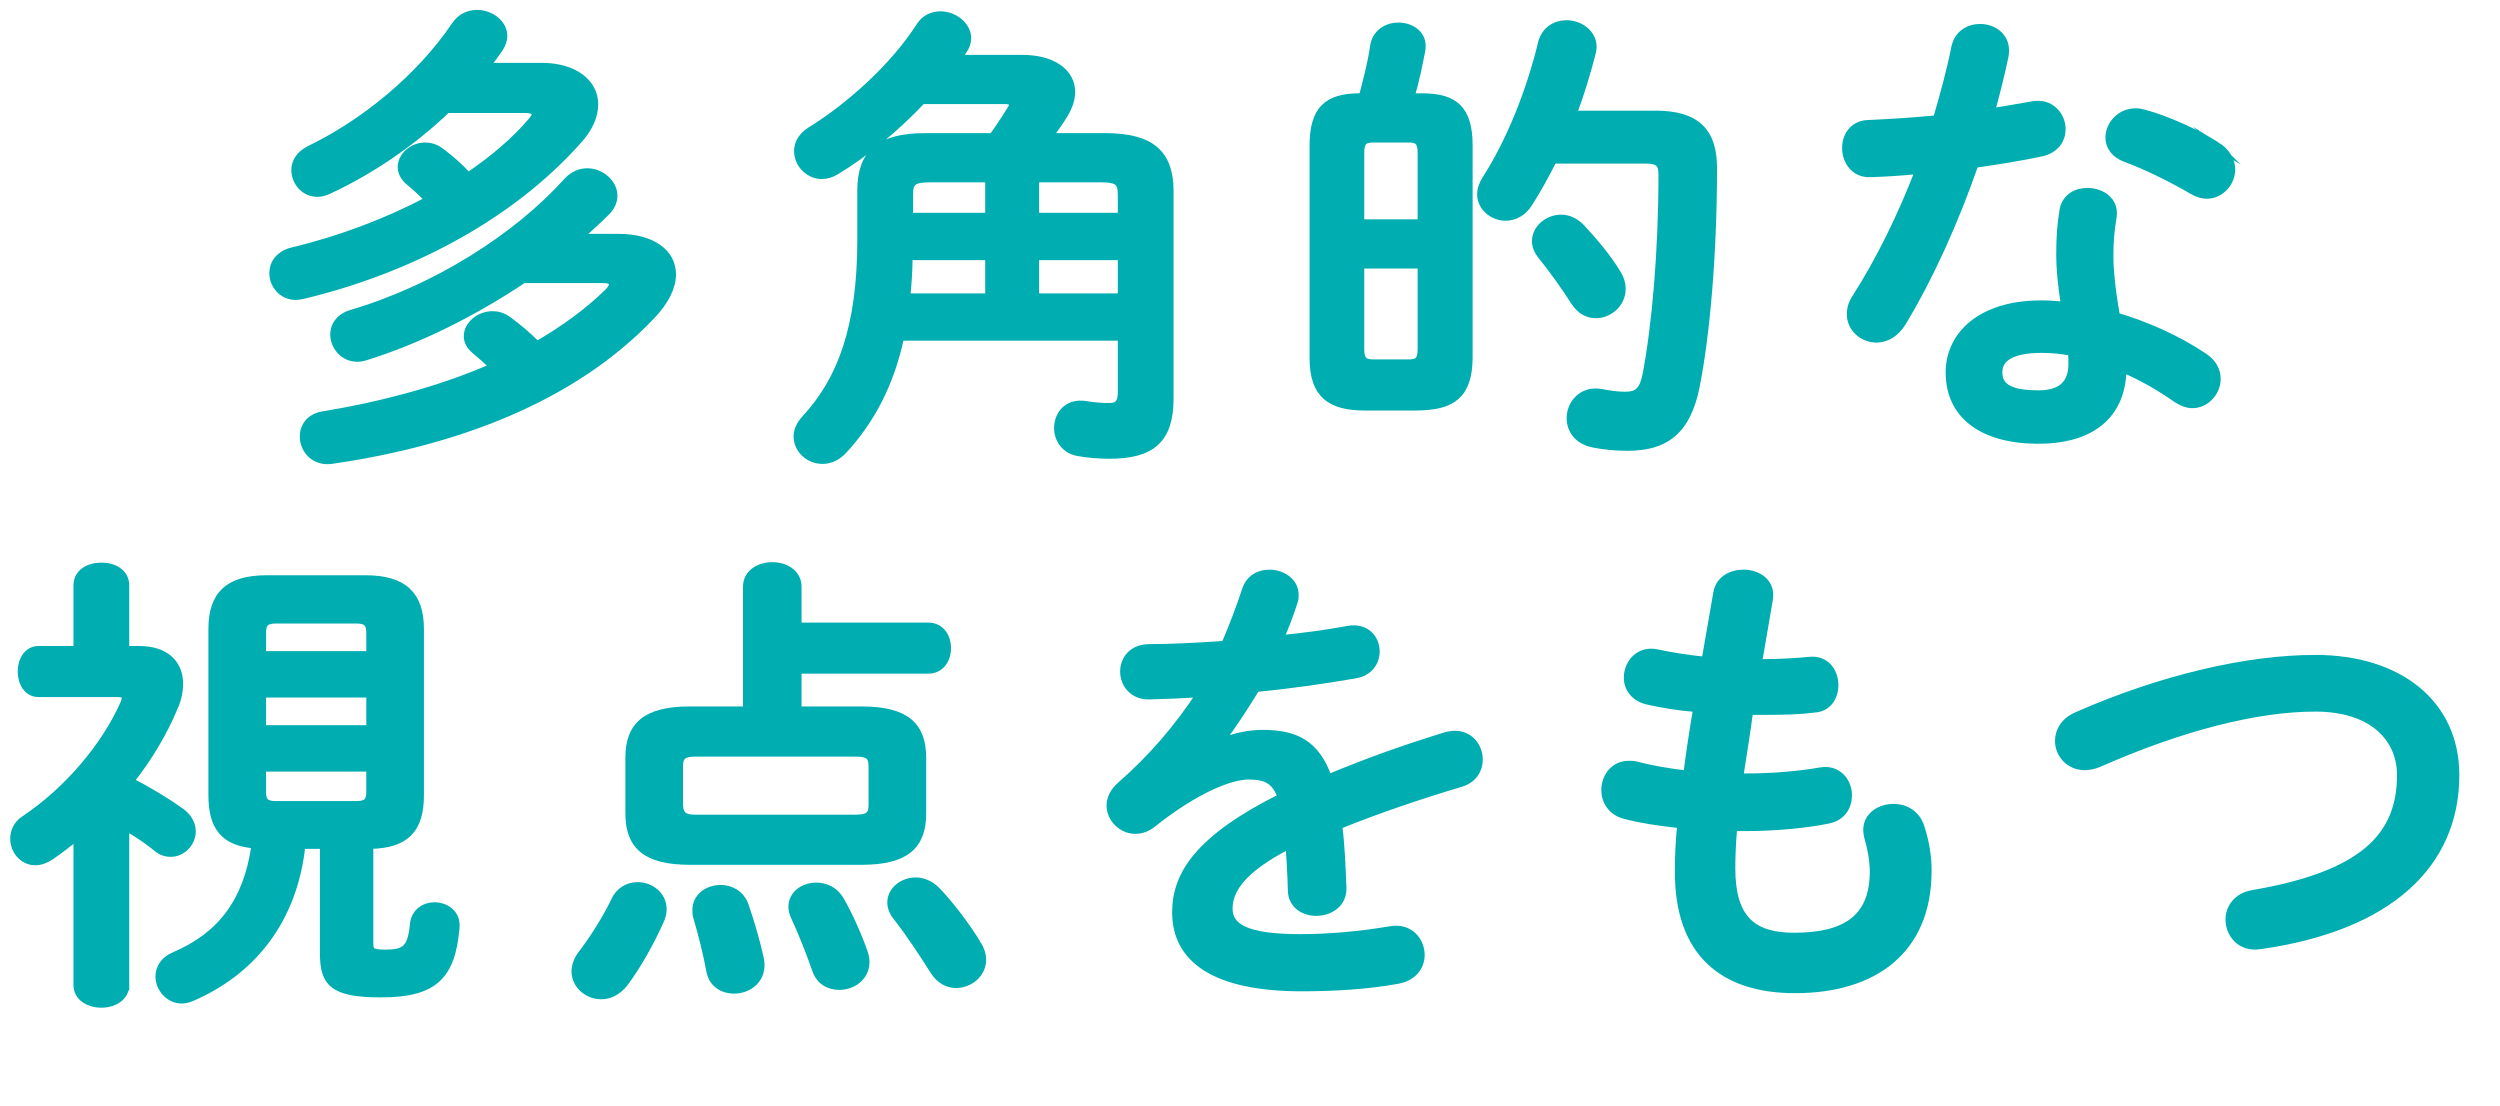 <?xml version="1.0" encoding="UTF-8"?>
<svg id="_レイヤー_2" data-name="レイヤー 2" xmlns="http://www.w3.org/2000/svg" width="160.08" height="70.79" viewBox="0 0 160.08 70.79">
  <defs>
    <style>
      .cls-1 {
        fill: #00adb0;
        stroke: #00adb0;
        stroke-miterlimit: 10;
        stroke-width: .45px;
      }
    </style>
  </defs>
  <g id="_ポップアプPC" data-name="ポップアプPC">
    <g id="goal_detail_pc_22">
      <g>
        <path class="cls-1" d="M28.63,7.01c-2.22,2.13-4.92,3.96-7.59,5.19-.24.12-.48.18-.72.18-.84,0-1.44-.72-1.44-1.5,0-.48.27-.99.93-1.32,3.54-1.71,7.08-4.62,9.33-7.95.36-.54.9-.75,1.41-.75.87,0,1.71.63,1.71,1.44,0,.24-.09.54-.27.81-.27.39-.54.75-.84,1.14h3.54c2.1,0,3.39,1.05,3.39,2.43,0,.69-.3,1.47-.99,2.25-4.5,5.1-11.16,8.43-17.7,9.99-.15.03-.3.06-.45.06-.9,0-1.47-.75-1.47-1.5,0-.6.39-1.2,1.23-1.41,3.03-.72,6.06-1.86,8.73-3.27-.42-.45-.78-.78-1.29-1.2-.3-.27-.45-.6-.45-.9,0-.72.72-1.35,1.53-1.35.33,0,.66.09.99.33.63.48,1.2.96,1.77,1.59,1.59-1.08,2.97-2.25,4.02-3.48.18-.21.27-.36.27-.48,0-.21-.24-.3-.69-.3h-4.95ZM33.52,17.9c-3.18,2.13-6.72,3.9-10.11,4.95-.18.06-.36.09-.54.09-.9,0-1.5-.78-1.5-1.53,0-.54.33-1.11,1.14-1.35,5.4-1.59,10.59-4.89,13.8-8.46.39-.42.84-.6,1.29-.6.9,0,1.71.72,1.71,1.53,0,.36-.15.72-.48,1.05-.54.54-1.14,1.08-1.74,1.62h2.52c2.13,0,3.45.96,3.45,2.37,0,.78-.42,1.71-1.35,2.67-5.04,5.31-12.57,8.1-20.49,9.24-1.14.15-1.8-.72-1.8-1.53,0-.63.39-1.23,1.23-1.38,3.99-.66,7.71-1.68,10.92-3.09-.39-.39-.78-.72-1.17-1.05-.33-.27-.48-.6-.48-.9,0-.72.75-1.38,1.62-1.38.33,0,.66.09.99.33.66.48,1.26.99,1.86,1.59,1.71-.99,3.24-2.1,4.53-3.36.21-.21.3-.39.3-.51,0-.21-.21-.3-.66-.3h-5.04Z"/>
        <path class="cls-1" d="M57.67,21.59c-.66,3.03-1.89,5.34-3.66,7.26-.42.45-.9.63-1.35.63-.87,0-1.62-.69-1.62-1.53,0-.36.15-.75.51-1.14,2.28-2.46,3.57-5.82,3.57-11.46v-3.15c0-2.37,1.17-3.45,4.14-3.45h4.29c.42-.57.81-1.17,1.14-1.71.09-.15.15-.24.15-.33,0-.18-.18-.27-.48-.27h-5.31c-1.62,1.71-3.54,3.33-5.52,4.53-.3.18-.63.27-.9.27-.87,0-1.56-.75-1.56-1.56,0-.48.24-.96.81-1.32,2.58-1.59,5.37-4.14,6.99-6.66.33-.54.84-.75,1.35-.75.87,0,1.74.66,1.74,1.5,0,.27-.09.54-.3.84-.12.15-.21.3-.33.45h4.14c1.92,0,3.15.87,3.15,2.16,0,.42-.15.9-.45,1.41-.27.45-.63.96-.99,1.44h3.6c2.97,0,4.14,1.11,4.14,3.48v13.29c0,2.67-1.2,3.63-3.9,3.63-.63,0-1.38-.06-2.04-.18-.84-.18-1.26-.87-1.26-1.56,0-.87.63-1.71,1.83-1.5.51.09,1.08.12,1.47.12.54,0,.78-.21.78-.93v-3.51h-14.13ZM58.21,16.43c0,.87-.06,1.71-.15,2.58h5.25v-2.58h-5.1ZM59.56,11.45c-1.14,0-1.32.24-1.32,1.05v1.35h5.07v-2.4h-3.75ZM66.31,13.85h5.49v-1.35c0-.81-.18-1.05-1.32-1.05h-4.17v2.4ZM66.31,19.01h5.49v-2.58h-5.49v2.58Z"/>
        <path class="cls-1" d="M87.38,26.06c-2.19,0-3.3-.78-3.3-3.12v-13.62c0-2.34.93-3.12,3-3.12h.15c.3-1.14.57-2.16.72-3.21.12-.9.87-1.32,1.59-1.32.84,0,1.68.54,1.5,1.56-.18.9-.36,1.86-.69,2.97h.72c2.07,0,3,.78,3,3.12v13.62c-.03,2.37-1.08,3.09-3.3,3.12h-3.39ZM91,9.8c0-.72-.21-.9-.81-.9h-2.25c-.6,0-.81.18-.81.9v4.47h3.87v-4.47ZM90.19,23.24c.6,0,.81-.18.81-.9v-5.37h-3.87v5.37c0,.63.15.9.81.9h2.25ZM106,7.31c2.67,0,3.72,1.14,3.72,3.45,0,5.46-.45,10.65-1.11,13.98-.57,2.85-1.95,3.9-4.38,3.9-.75,0-1.47-.06-2.22-.21-1.02-.21-1.47-.93-1.47-1.65,0-.93.75-1.86,1.98-1.65.6.12,1.11.18,1.53.18.78,0,1.14-.27,1.35-1.32.6-3.12,1.02-7.92,1.02-12.81,0-.72-.24-.93-1.08-.93h-5.88c-.48.96-.99,1.89-1.53,2.73-.39.66-.99.93-1.53.93-.81,0-1.59-.63-1.59-1.47,0-.33.12-.66.33-.99,1.56-2.43,2.82-5.61,3.57-8.7.21-.84.9-1.23,1.59-1.23.84,0,1.71.57,1.71,1.5,0,.12-.03.24-.06.39-.33,1.26-.72,2.61-1.23,3.9h5.28ZM103.57,17.51c.21.33.3.66.3.99,0,.93-.81,1.65-1.68,1.65-.51,0-1.02-.24-1.41-.87-.66-1.02-1.32-1.95-2.07-2.88-.27-.33-.39-.66-.39-.96,0-.81.78-1.47,1.65-1.47.42,0,.87.18,1.26.57.84.9,1.71,1.92,2.34,2.97Z"/>
        <path class="cls-1" d="M125.17,3.05c.18-.9.9-1.29,1.62-1.29.93,0,1.83.66,1.59,1.86-.24,1.14-.54,2.34-.87,3.54.9-.15,1.8-.3,2.64-.45,1.14-.21,1.89.66,1.89,1.56,0,.66-.39,1.32-1.35,1.53-1.29.27-2.76.51-4.23.72-1.26,3.63-2.88,7.23-4.62,10.11-.45.75-1.08,1.08-1.68,1.08-.9,0-1.68-.69-1.68-1.59,0-.33.09-.69.33-1.05,1.53-2.4,2.91-5.19,4.05-8.16-1.11.12-2.19.18-3.12.21-1.02.03-1.56-.81-1.56-1.65,0-.78.48-1.53,1.44-1.56,1.35-.06,2.85-.15,4.38-.3.45-1.53.87-3.06,1.17-4.56ZM130.54,28.19c-3.57,0-5.73-1.56-5.73-4.35,0-2.4,2.04-4.38,5.88-4.38.48,0,.96.03,1.5.09-.21-1.38-.3-2.4-.3-3.18,0-1.29.06-1.95.21-2.91.15-.84.84-1.2,1.56-1.2.9,0,1.8.57,1.65,1.62-.15.87-.21,1.62-.21,2.46s.09,2.01.42,3.9c1.92.57,3.9,1.44,5.64,2.61.57.39.81.9.81,1.41,0,.84-.69,1.65-1.59,1.65-.3,0-.66-.12-1.02-.36-1.11-.78-2.28-1.44-3.42-1.92-.06,3.36-2.52,4.56-5.4,4.56ZM132.67,23.3c0-.27,0-.51-.03-.75-.66-.12-1.29-.18-1.89-.18-2.1,0-2.76.66-2.76,1.47,0,.87.6,1.38,2.55,1.38,1.38,0,2.13-.6,2.13-1.92ZM141.91,9.29c.69.42.99,1.02.99,1.56,0,.87-.72,1.65-1.59,1.65-.3,0-.6-.09-.9-.27-1.41-.81-2.97-1.59-4.29-2.07-.75-.27-1.08-.81-1.08-1.35,0-.81.69-1.65,1.71-1.65.18,0,.36.03.57.09,1.44.39,3.3,1.23,4.59,2.04Z"/>
        <path class="cls-1" d="M8.05,63.07c0,.81-.78,1.23-1.56,1.23s-1.56-.42-1.56-1.23v-9.51c-.54.45-1.08.87-1.65,1.26-.36.24-.69.36-1.02.36-.81,0-1.38-.72-1.38-1.47,0-.45.18-.93.69-1.26,2.79-1.86,5.19-4.74,6.36-7.41.06-.15.09-.27.09-.36,0-.21-.15-.27-.51-.27H2.47c-.75,0-1.11-.72-1.11-1.41s.36-1.41,1.11-1.41h2.46v-4.11c0-.84.78-1.23,1.56-1.23s1.56.39,1.56,1.23v4.11h.87c1.62,0,2.58.84,2.58,2.19,0,.45-.09.96-.33,1.5-.69,1.65-1.65,3.27-2.82,4.74,1.2.6,2.46,1.38,3.24,1.95.51.36.72.84.72,1.26,0,.75-.63,1.41-1.38,1.41-.3,0-.63-.09-.93-.36-.51-.42-1.2-.9-1.95-1.32v10.11ZM19.33,54.13c-.51,4.77-3.15,8.1-7.11,9.78-.21.09-.42.12-.6.12-.81,0-1.44-.75-1.44-1.5,0-.51.27-1.05.99-1.35,2.94-1.26,4.65-3.42,5.16-7.08-2.04-.15-2.76-1.2-2.76-3.18v-10.65c0-2.16,1.02-3.21,3.51-3.21h6.33c2.46,0,3.51,1.05,3.51,3.21v10.65c0,2.13-.87,3.18-3.24,3.21v6.27c0,.51.12.63,1.02.63,1.23,0,1.62-.3,1.77-1.8.06-.84.72-1.23,1.35-1.23.72,0,1.47.48,1.38,1.41-.27,3.09-1.38,4.23-4.8,4.23-3.15,0-3.69-.72-3.69-2.64v-6.87h-1.38ZM23.68,40.54c0-.63-.21-.84-.87-.84h-5.13c-.66,0-.87.21-.87.84v1.38h6.87v-1.38ZM16.81,46.66h6.87v-2.22h-6.87v2.22ZM22.81,51.52c.66,0,.87-.21.87-.81v-1.53h-6.87v1.53c0,.6.21.81.87.81h5.13Z"/>
        <path class="cls-1" d="M40.84,56.71c.81,0,1.62.6,1.62,1.5,0,.18-.03.39-.12.63-.63,1.44-1.53,3.03-2.34,4.11-.45.57-.99.81-1.5.81-.9,0-1.68-.69-1.68-1.56,0-.33.12-.72.39-1.08.72-.93,1.56-2.25,2.13-3.42.3-.69.9-.99,1.5-.99ZM55.18,45.46c2.82,0,3.9.99,3.9,3.06v3.57c0,2.07-1.08,3.06-3.9,3.06h-11.01c-2.82,0-3.9-.99-3.9-3.06v-3.57c0-2.07,1.08-3.06,3.9-3.06h3.63v-7.89c0-.9.84-1.35,1.65-1.35s1.65.45,1.65,1.35v2.52h8.34c.81,0,1.23.69,1.23,1.41s-.42,1.41-1.23,1.41h-8.34v2.55h4.08ZM54.79,52.39c.81,0,1.05-.21,1.05-.84v-2.49c0-.63-.24-.84-1.05-.84h-10.23c-.81,0-1.05.21-1.05.84v2.49c.03.72.39.84,1.05.84h10.23ZM48.7,61.45c.21,1.26-.75,1.95-1.71,1.95-.69,0-1.38-.39-1.53-1.2-.21-1.14-.54-2.43-.84-3.45-.06-.18-.06-.33-.06-.48,0-.87.78-1.38,1.59-1.38.63,0,1.29.33,1.56,1.08.39,1.11.78,2.49.99,3.48ZM55.33,60.97c.09.24.12.45.12.63,0,.99-.87,1.56-1.71,1.56-.66,0-1.29-.33-1.53-1.11-.33-.96-.9-2.4-1.35-3.36-.12-.24-.15-.45-.15-.63,0-.81.75-1.32,1.56-1.32.6,0,1.2.27,1.56.9.54.93,1.2,2.43,1.5,3.33ZM62.62,60.49c.21.33.3.66.3.96,0,.93-.84,1.59-1.71,1.59-.51,0-1.05-.27-1.41-.84-.78-1.23-1.59-2.46-2.37-3.45-.27-.33-.39-.66-.39-.96,0-.78.75-1.38,1.59-1.38.45,0,.93.18,1.35.6.84.87,1.95,2.31,2.64,3.48Z"/>
        <path class="cls-1" d="M78.28,47.47c.78-.3,1.65-.51,2.58-.51,2.07,0,3.42.63,4.2,2.85,2.34-.99,4.86-1.89,7.5-2.7.21-.06.42-.09.6-.09.99,0,1.56.81,1.56,1.62,0,.63-.36,1.29-1.2,1.53-2.61.78-5.28,1.68-7.8,2.7.15,1.11.21,2.43.27,3.99.03,1.02-.84,1.56-1.71,1.56-.78,0-1.56-.45-1.59-1.38-.03-1.14-.09-2.1-.15-2.91-3.12,1.59-3.84,2.94-3.84,4.05,0,1.17,1.08,1.86,4.53,1.86,1.89,0,3.87-.18,5.82-.51,1.2-.21,1.95.69,1.95,1.62,0,.72-.48,1.44-1.5,1.62-1.95.36-4.17.48-6.15.48-5.67,0-8.07-1.89-8.07-4.83,0-2.4,1.41-4.71,6.75-7.38-.39-1.11-1.02-1.35-2.1-1.35s-3.3.81-6.15,3.09c-.36.27-.72.39-1.08.39-.87,0-1.62-.75-1.62-1.59,0-.45.21-.9.69-1.32,1.89-1.65,3.6-3.6,5.07-5.85-1.17.09-2.25.12-3.24.15-1.08.03-1.65-.78-1.65-1.56s.54-1.53,1.65-1.53c1.41,0,3.09-.09,4.83-.21.51-1.2.96-2.37,1.32-3.48.24-.75.87-1.08,1.53-1.08.84,0,1.65.54,1.65,1.38,0,.15,0,.3-.06.45-.27.84-.57,1.62-.9,2.37,1.56-.15,3.06-.36,4.35-.6,1.17-.21,1.8.6,1.8,1.41,0,.66-.42,1.35-1.32,1.5-1.89.33-4.14.66-6.36.87-.75,1.23-1.5,2.37-2.22,3.33l.06.06Z"/>
        <path class="cls-1" d="M112.6,42.43h.21c1.17,0,2.16-.06,3.09-.15,1.05-.09,1.59.75,1.59,1.59,0,.75-.42,1.47-1.29,1.53-.93.12-1.83.15-3.33.15h-.84c-.18,1.41-.42,2.79-.63,4.2h.48c1.59,0,3.36-.15,4.71-.39,1.11-.18,1.77.69,1.77,1.56,0,.72-.39,1.41-1.29,1.59-1.44.3-3.48.48-5.22.48h-.84c-.09,1.05-.12,1.89-.12,2.61,0,3.24,1.35,4.35,3.99,4.35,3.3,0,5.07-1.17,5.07-4.14,0-.69-.15-1.53-.36-2.22-.03-.15-.06-.3-.06-.45,0-.9.84-1.44,1.71-1.44.75,0,1.5.39,1.77,1.29.3.93.45,1.86.45,2.76,0,5.13-3.48,7.62-8.52,7.62-4.68,0-7.47-2.4-7.47-7.53,0-.9.03-1.86.15-3.03-1.41-.15-2.58-.33-3.6-.6-.87-.24-1.26-.93-1.26-1.62,0-.84.57-1.65,1.53-1.65.18,0,.36,0,.54.06.93.24,1.95.42,3.18.57.18-1.41.39-2.79.63-4.2-1.17-.09-2.22-.27-3.15-.48-.9-.21-1.29-.87-1.29-1.5,0-.93.75-1.83,1.89-1.59.96.21,1.95.36,3.09.48l.75-4.32c.15-.87.93-1.26,1.71-1.26.93,0,1.86.6,1.65,1.71l-.69,4.02Z"/>
        <path class="cls-1" d="M148.25,42.16c5.37,0,9,2.88,9,7.47,0,5.73-4.26,9.75-12.51,10.92-1.26.21-2.01-.72-2.01-1.68,0-.72.48-1.47,1.5-1.65,7.02-1.2,9.48-3.63,9.48-7.59,0-2.31-1.74-4.29-5.46-4.29s-8.52,1.2-13.89,3.57c-.3.12-.6.18-.87.18-.99,0-1.68-.78-1.68-1.65,0-.63.36-1.29,1.23-1.65,5.4-2.37,10.89-3.63,15.21-3.63Z"/>
      </g>
    </g>
  </g>
</svg>